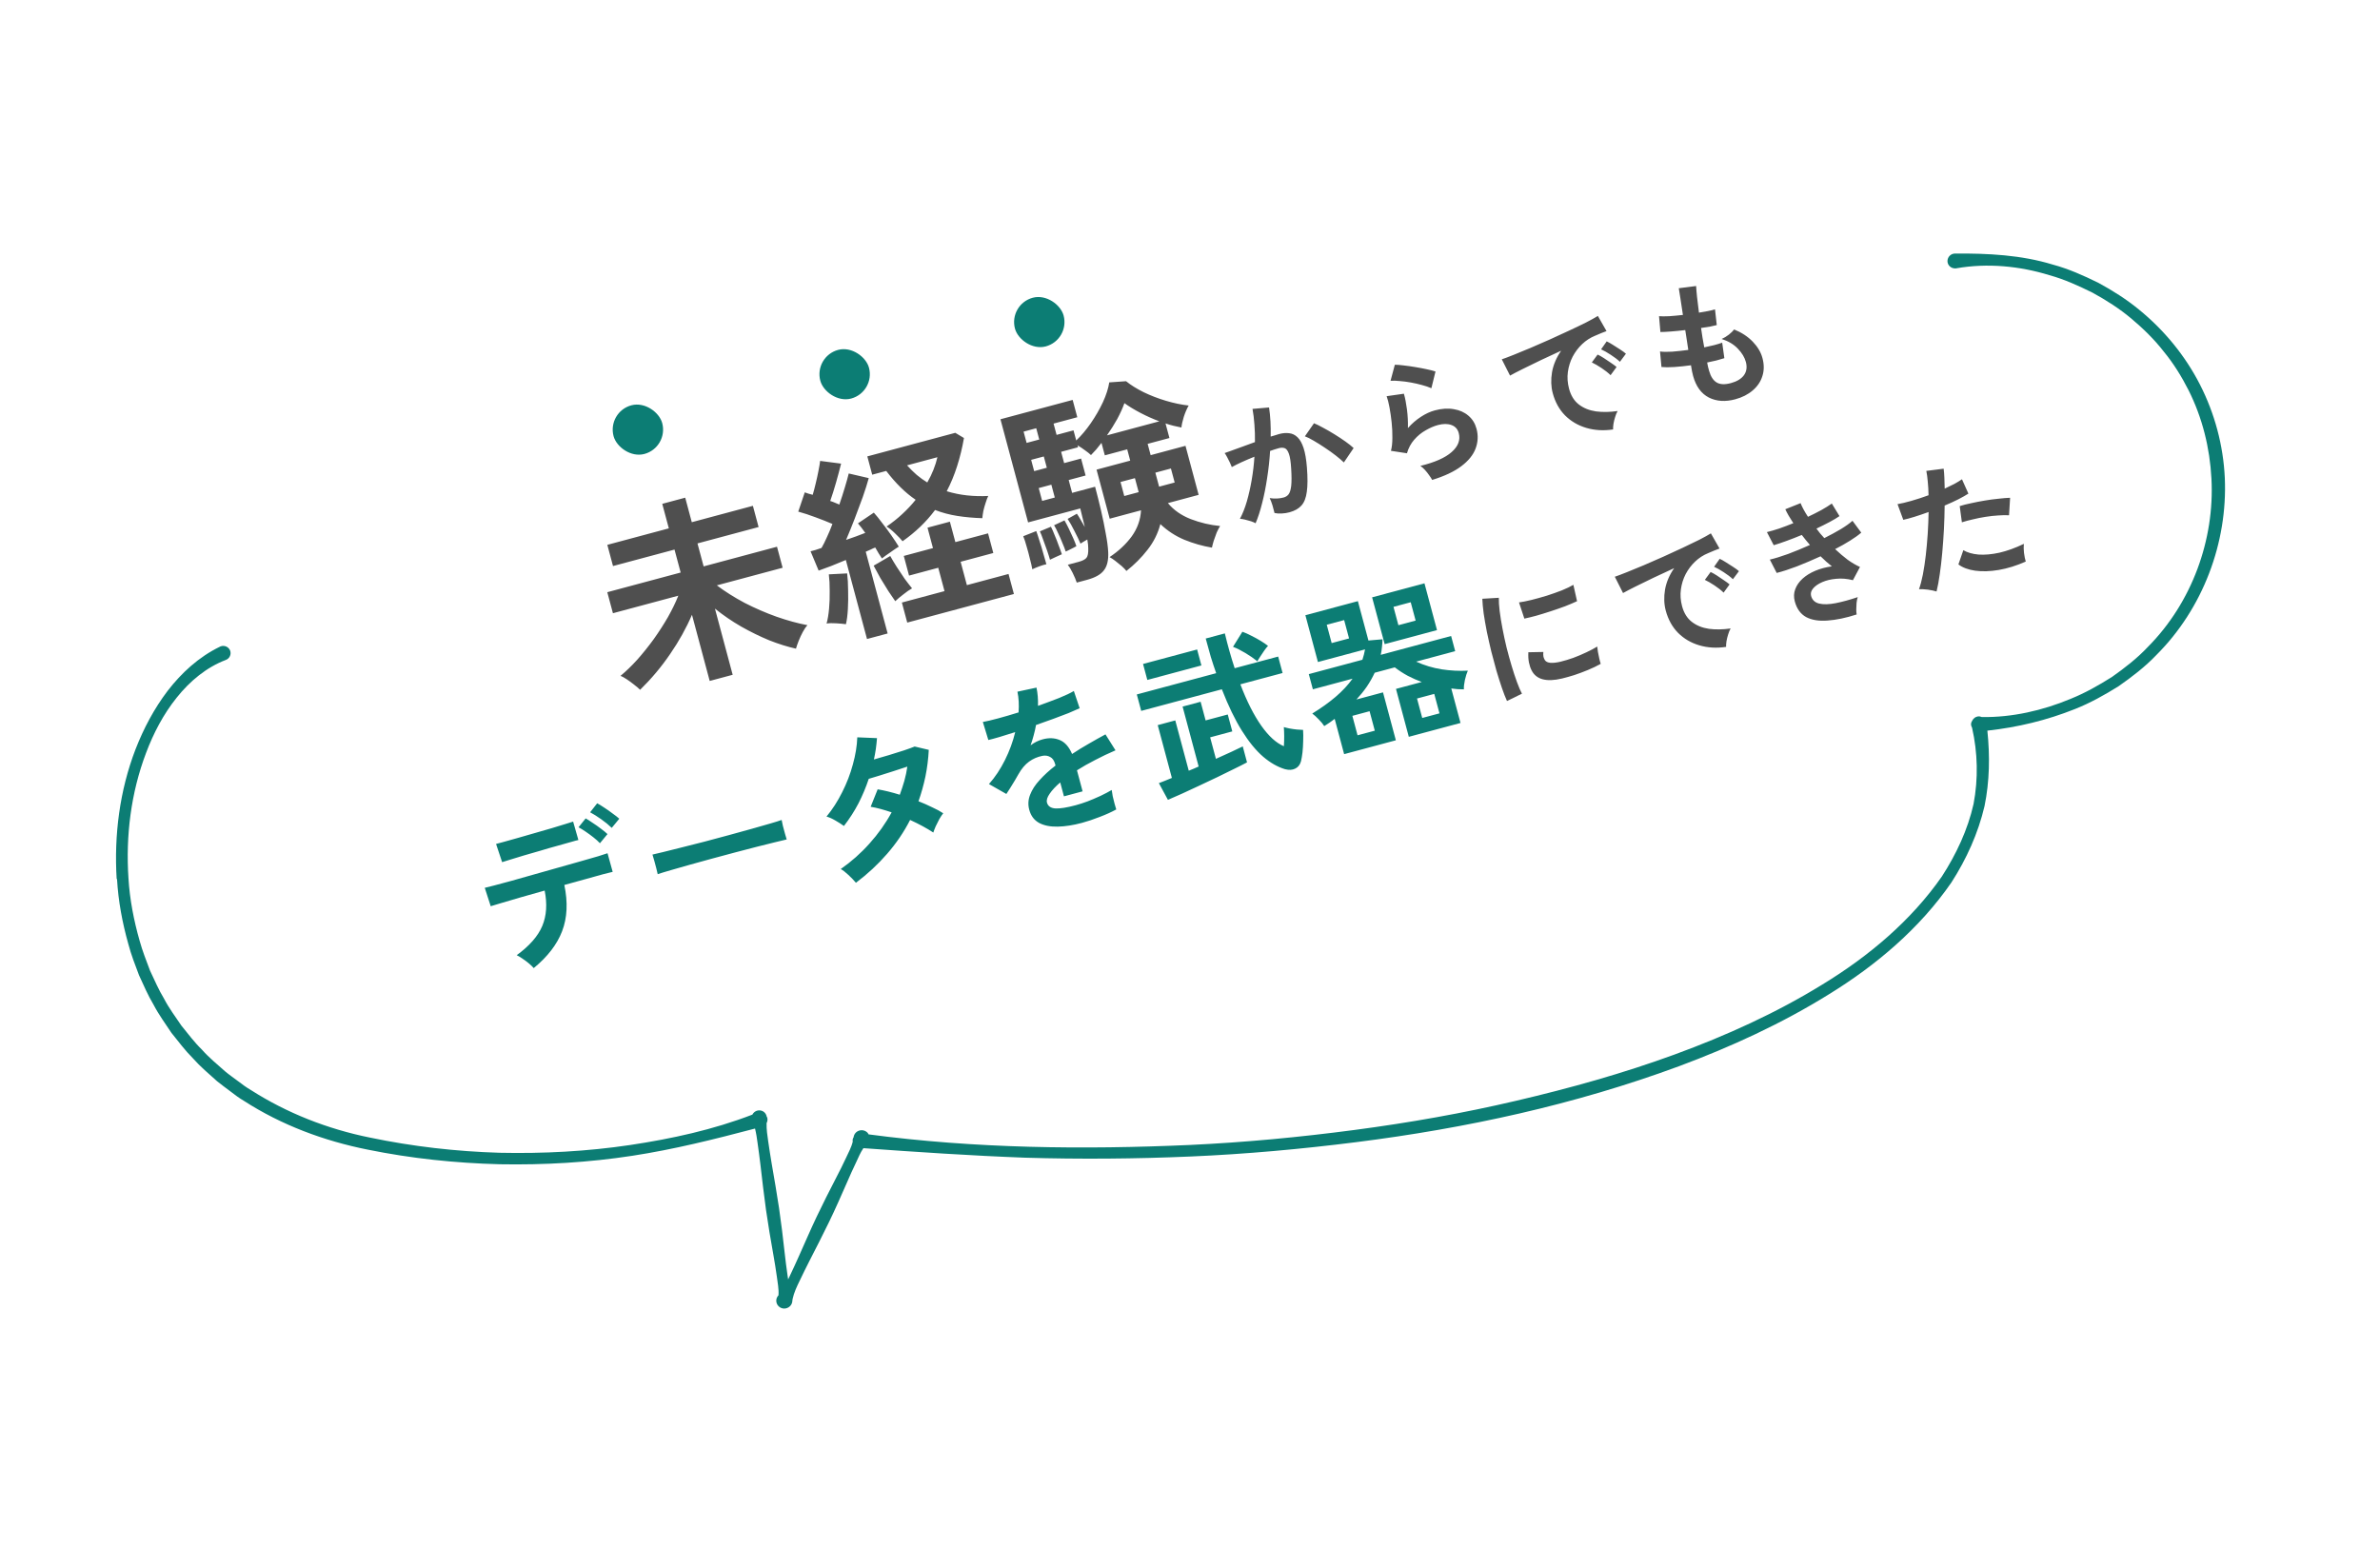 <svg width="189" height="123" viewBox="0 0 189 123" fill="none" xmlns="http://www.w3.org/2000/svg">
<path d="M56.359 54.072L54.951 48.817C54.496 49.878 53.918 50.916 53.218 51.932C52.529 52.945 51.734 53.892 50.833 54.774C50.712 54.652 50.554 54.517 50.36 54.371C50.164 54.214 49.965 54.068 49.763 53.934C49.562 53.801 49.4 53.712 49.277 53.667C49.711 53.308 50.154 52.88 50.606 52.383C51.056 51.876 51.49 51.335 51.91 50.758C52.327 50.172 52.706 49.584 53.045 48.997C53.382 48.398 53.655 47.834 53.866 47.302L48.674 48.694L48.226 47.025L54.053 45.463L53.564 43.64L48.68 44.948L48.229 43.264L53.113 41.955L52.591 40.008L54.415 39.519L54.936 41.467L59.789 40.166L60.241 41.851L55.388 43.151L55.877 44.975L61.703 43.414L62.15 45.083L56.926 46.482C57.563 46.963 58.294 47.425 59.119 47.866C59.952 48.294 60.801 48.663 61.668 48.972C62.545 49.278 63.362 49.501 64.117 49.641C63.998 49.772 63.875 49.954 63.75 50.187C63.632 50.406 63.523 50.639 63.424 50.887C63.332 51.121 63.26 51.328 63.209 51.508C62.552 51.363 61.847 51.144 61.094 50.848C60.349 50.54 59.606 50.176 58.864 49.757C58.119 49.327 57.423 48.851 56.775 48.328L58.183 53.583L56.359 54.072ZM68.851 50.741L67.17 44.467C66.771 44.629 66.383 44.788 66.006 44.944C65.635 45.087 65.304 45.209 65.01 45.31L64.368 43.776C64.491 43.743 64.625 43.707 64.769 43.669C64.921 43.617 65.078 43.564 65.24 43.509C65.376 43.274 65.516 42.994 65.661 42.668C65.816 42.339 65.964 41.985 66.105 41.605C65.693 41.428 65.242 41.251 64.753 41.072C64.274 40.892 63.82 40.743 63.391 40.626L63.908 39.096C64.005 39.125 64.102 39.16 64.201 39.199C64.308 39.226 64.421 39.257 64.54 39.291C64.621 39.015 64.7 38.712 64.778 38.382C64.862 38.039 64.934 37.711 64.994 37.397C65.061 37.07 65.105 36.804 65.128 36.599L66.793 36.815C66.676 37.288 66.541 37.794 66.387 38.332C66.233 38.87 66.081 39.353 65.93 39.78C66.063 39.821 66.192 39.87 66.317 39.925C66.439 39.969 66.552 40.016 66.653 40.066C66.821 39.58 66.969 39.12 67.096 38.689C67.231 38.244 67.332 37.88 67.4 37.597L68.989 37.966C68.872 38.395 68.714 38.896 68.514 39.468C68.311 40.031 68.096 40.607 67.868 41.199C67.64 41.79 67.413 42.347 67.189 42.871C67.452 42.779 67.714 42.686 67.977 42.594C68.236 42.491 68.482 42.398 68.713 42.314C68.498 42.007 68.304 41.755 68.13 41.559L69.392 40.707C69.595 40.929 69.819 41.206 70.062 41.538C70.314 41.857 70.556 42.184 70.789 42.519C71.022 42.855 71.218 43.15 71.374 43.406C71.185 43.523 70.956 43.678 70.688 43.872C70.416 44.055 70.199 44.212 70.036 44.345C69.962 44.232 69.876 44.1 69.781 43.949C69.695 43.795 69.603 43.638 69.505 43.476C69.384 43.52 69.261 43.575 69.135 43.642C69.017 43.696 68.889 43.752 68.75 43.811L70.489 50.302L68.851 50.741ZM71.674 42.978C71.542 42.815 71.35 42.612 71.097 42.371C70.842 42.119 70.61 41.932 70.401 41.812C70.859 41.501 71.277 41.168 71.657 40.813C72.047 40.454 72.399 40.078 72.713 39.685C71.904 39.14 71.126 38.377 70.377 37.395L69.264 37.694L68.875 36.241L75.861 34.369L76.55 34.781C76.416 35.556 76.234 36.301 76.006 37.014C75.785 37.713 75.51 38.378 75.182 39.007C75.699 39.166 76.237 39.276 76.794 39.337C77.351 39.397 77.913 39.412 78.479 39.382C78.414 39.51 78.346 39.688 78.275 39.917C78.201 40.136 78.138 40.357 78.088 40.58C78.048 40.801 78.021 40.99 78.008 41.148C77.307 41.126 76.645 41.066 76.022 40.968C75.399 40.87 74.811 40.713 74.256 40.497C73.907 40.966 73.517 41.407 73.087 41.821C72.656 42.234 72.185 42.62 71.674 42.978ZM72.046 49.438L71.62 47.846L75.005 46.939L74.508 45.084L72.189 45.706L71.771 44.145L74.089 43.523L73.655 41.901L75.432 41.425L75.867 43.047L78.463 42.352L78.881 43.913L76.285 44.608L76.782 46.463L80.089 45.577L80.516 47.168L72.046 49.438ZM67.178 49.566C66.96 49.536 66.7 49.512 66.397 49.494C66.104 49.473 65.852 49.48 65.64 49.514C65.73 49.192 65.796 48.799 65.838 48.335C65.879 47.871 65.896 47.398 65.887 46.914C65.89 46.427 65.867 45.992 65.819 45.607L67.273 45.532C67.321 45.917 67.347 46.363 67.35 46.87C67.364 47.374 67.358 47.867 67.332 48.349C67.306 48.831 67.255 49.236 67.178 49.566ZM71.094 47.738C70.951 47.534 70.769 47.268 70.549 46.94C70.336 46.6 70.121 46.249 69.903 45.888C69.692 45.513 69.517 45.19 69.378 44.918L70.696 44.151C70.827 44.392 70.998 44.678 71.207 45.008C71.415 45.328 71.627 45.647 71.844 45.964C72.07 46.268 72.264 46.519 72.428 46.718C72.207 46.844 71.975 47.005 71.73 47.204C71.482 47.392 71.27 47.57 71.094 47.738ZM73.637 38.311C73.833 37.971 73.997 37.635 74.128 37.301C74.26 36.968 74.364 36.636 74.442 36.306L72.031 36.952C72.281 37.228 72.536 37.48 72.796 37.708C73.067 37.934 73.347 38.135 73.637 38.311ZM89.45 45.338C89.366 45.228 89.243 45.1 89.083 44.956C88.925 44.821 88.756 44.684 88.575 44.545C88.408 44.413 88.253 44.311 88.112 44.238C88.834 43.758 89.421 43.209 89.874 42.59C90.324 41.962 90.57 41.272 90.611 40.521L88.123 41.188L87.079 37.293L89.753 36.577L89.513 35.68L87.736 36.157L87.471 35.167C87.331 35.348 87.191 35.524 87.049 35.695C86.904 35.855 86.767 36.002 86.637 36.136C86.532 36.032 86.377 35.908 86.173 35.764C85.966 35.609 85.764 35.476 85.568 35.362L85.61 35.517L84.265 35.877L84.505 36.774L85.85 36.413L86.21 37.758L84.866 38.118L85.139 39.138L86.963 38.65C87.12 39.237 87.275 39.858 87.429 40.512C87.579 41.157 87.706 41.774 87.809 42.365C87.92 42.943 87.985 43.433 88.005 43.837C88.034 44.48 87.92 44.964 87.664 45.286C87.421 45.616 86.97 45.87 86.311 46.046L85.507 46.262C85.442 46.058 85.335 45.805 85.188 45.502C85.043 45.21 84.913 44.991 84.796 44.845L85.646 44.618C85.956 44.535 86.165 44.429 86.274 44.3C86.383 44.172 86.432 43.921 86.42 43.549C86.419 43.461 86.413 43.358 86.403 43.239C86.391 43.109 86.372 42.977 86.346 42.84C86.251 42.898 86.146 42.96 86.031 43.024C85.926 43.085 85.85 43.133 85.804 43.167C85.683 42.88 85.521 42.542 85.318 42.155C85.125 41.765 84.946 41.448 84.782 41.205L85.516 40.793C85.603 40.913 85.701 41.069 85.807 41.262C85.924 41.451 86.038 41.647 86.147 41.85C86.088 41.589 86.026 41.336 85.96 41.088C85.901 40.828 85.843 40.59 85.785 40.373L81.643 41.483L79.448 33.292L85.182 31.756L85.55 33.131L83.665 33.636L83.905 34.533L85.249 34.172L85.465 34.976C85.87 34.592 86.255 34.135 86.622 33.606C86.995 33.064 87.316 32.509 87.583 31.94C87.848 31.361 88.016 30.836 88.088 30.364L89.422 30.271C89.802 30.578 90.266 30.868 90.814 31.141C91.373 31.411 91.964 31.639 92.588 31.825C93.212 32.011 93.814 32.137 94.395 32.202C94.252 32.45 94.122 32.75 94.007 33.101C93.901 33.45 93.839 33.732 93.819 33.947C93.622 33.911 93.417 33.867 93.204 33.813C92.99 33.76 92.775 33.697 92.556 33.623L92.867 34.782L91.136 35.245L91.376 36.142L94.142 35.401L95.186 39.295L92.744 39.95C93.201 40.501 93.806 40.924 94.558 41.219C95.322 41.512 96.1 41.695 96.892 41.77C96.807 41.903 96.715 42.077 96.618 42.291C96.534 42.512 96.455 42.732 96.381 42.95C96.317 43.166 96.271 43.344 96.242 43.485C95.503 43.362 94.773 43.155 94.054 42.862C93.346 42.566 92.71 42.151 92.147 41.617C91.95 42.365 91.609 43.048 91.122 43.664C90.646 44.277 90.089 44.835 89.45 45.338ZM87.907 34.57L92.064 33.456C91.549 33.263 91.047 33.039 90.559 32.783C90.071 32.527 89.648 32.27 89.292 32.013C89.154 32.403 88.963 32.824 88.72 33.276C88.474 33.717 88.203 34.149 87.907 34.57ZM81.977 45.203C81.937 44.971 81.874 44.695 81.788 44.376C81.71 44.043 81.623 43.719 81.528 43.402C81.439 43.072 81.349 42.798 81.257 42.58L82.291 42.171C82.369 42.382 82.458 42.65 82.557 42.977C82.663 43.291 82.76 43.613 82.848 43.943C82.947 44.27 83.029 44.557 83.096 44.804C82.928 44.838 82.739 44.894 82.528 44.973C82.328 45.049 82.144 45.125 81.977 45.203ZM83.381 44.446C83.331 44.261 83.256 44.021 83.155 43.728C83.052 43.424 82.946 43.133 82.838 42.852C82.737 42.559 82.651 42.339 82.578 42.193L83.457 41.825C83.548 41.999 83.647 42.227 83.756 42.507C83.871 42.774 83.977 43.044 84.072 43.317C84.177 43.587 84.262 43.818 84.324 44.011C84.224 44.049 84.071 44.117 83.866 44.217C83.661 44.316 83.499 44.392 83.381 44.446ZM84.631 43.796C84.569 43.603 84.479 43.373 84.364 43.106C84.258 42.836 84.144 42.574 84.02 42.32C83.907 42.063 83.803 41.859 83.707 41.708L84.531 41.322C84.633 41.493 84.745 41.706 84.868 41.961C84.992 42.215 85.11 42.47 85.223 42.727C85.333 42.973 85.418 43.188 85.478 43.371C85.429 43.395 85.347 43.439 85.232 43.503C85.114 43.557 84.997 43.615 84.882 43.68C84.763 43.733 84.68 43.772 84.631 43.796ZM92.047 38.645L93.283 38.314L92.985 37.202L91.749 37.533L92.047 38.645ZM89.28 39.387L90.424 39.08L90.126 37.968L88.982 38.274L89.28 39.387ZM82.759 39.776L83.763 39.507L83.49 38.487L82.486 38.756L82.759 39.776ZM82.125 37.411L83.13 37.142L82.89 36.246L81.885 36.515L82.125 37.411ZM81.525 35.17L82.529 34.901L82.289 34.005L81.285 34.274L81.525 35.17ZM99.71 41.548C99.629 41.501 99.509 41.45 99.35 41.394C99.193 41.345 99.033 41.301 98.87 41.261C98.708 41.221 98.573 41.2 98.466 41.198C98.678 40.8 98.862 40.337 99.016 39.809C99.169 39.275 99.298 38.705 99.401 38.1C99.505 37.496 99.577 36.884 99.616 36.266C99.266 36.406 98.929 36.549 98.604 36.697C98.286 36.843 98.025 36.974 97.821 37.089C97.789 36.999 97.738 36.88 97.668 36.731C97.598 36.583 97.525 36.44 97.45 36.3C97.373 36.154 97.306 36.047 97.25 35.978C97.409 35.92 97.617 35.846 97.873 35.754C98.129 35.663 98.413 35.56 98.724 35.446C99.034 35.325 99.345 35.212 99.658 35.105C99.666 34.625 99.652 34.161 99.616 33.716C99.585 33.261 99.534 32.845 99.464 32.469L100.778 32.356C100.829 32.692 100.867 33.058 100.889 33.454C100.91 33.843 100.916 34.248 100.907 34.668C101.047 34.623 101.174 34.585 101.287 34.555C101.398 34.517 101.497 34.487 101.582 34.464C101.865 34.388 102.129 34.367 102.373 34.4C102.622 34.425 102.845 34.532 103.04 34.723C103.233 34.906 103.394 35.193 103.522 35.584C103.647 35.968 103.735 36.48 103.785 37.12C103.848 37.922 103.846 38.565 103.777 39.046C103.716 39.526 103.574 39.89 103.353 40.139C103.131 40.389 102.811 40.569 102.393 40.681C102.195 40.734 101.994 40.765 101.792 40.774C101.591 40.79 101.398 40.777 101.212 40.736C101.175 40.571 101.121 40.369 101.05 40.13C100.978 39.891 100.904 39.698 100.827 39.552C101.223 39.613 101.59 39.598 101.93 39.507C102.101 39.461 102.233 39.376 102.329 39.252C102.43 39.119 102.499 38.895 102.537 38.581C102.572 38.261 102.572 37.805 102.535 37.215C102.503 36.67 102.443 36.276 102.355 36.034C102.265 35.784 102.154 35.636 102.019 35.588C101.885 35.541 101.733 35.54 101.563 35.585C101.365 35.638 101.13 35.713 100.86 35.808C100.817 36.526 100.739 37.241 100.626 37.955C100.521 38.666 100.388 39.332 100.228 39.952C100.074 40.57 99.902 41.102 99.71 41.548ZM106.719 36.721C106.554 36.56 106.337 36.375 106.069 36.166C105.8 35.957 105.514 35.753 105.21 35.553C104.904 35.347 104.612 35.163 104.334 35.002C104.053 34.834 103.816 34.716 103.623 34.646L104.347 33.609C104.552 33.691 104.796 33.812 105.082 33.971C105.366 34.122 105.662 34.293 105.971 34.484C106.28 34.674 106.571 34.866 106.843 35.059C107.115 35.252 107.332 35.425 107.494 35.579L106.719 36.721ZM113.73 38.11C113.68 38.01 113.602 37.886 113.494 37.741C113.394 37.593 113.28 37.449 113.151 37.309C113.022 37.169 112.903 37.064 112.793 36.995C113.934 36.719 114.763 36.353 115.278 35.896C115.8 35.437 115.988 34.935 115.842 34.39C115.757 34.071 115.563 33.857 115.26 33.749C114.958 33.64 114.601 33.641 114.19 33.751C113.872 33.836 113.545 33.977 113.21 34.173C112.874 34.361 112.572 34.609 112.305 34.916C112.043 35.214 111.851 35.573 111.728 35.993L110.457 35.798C110.533 35.513 110.57 35.172 110.571 34.777C110.577 34.373 110.557 33.961 110.513 33.54C110.468 33.119 110.412 32.725 110.343 32.356C110.275 31.987 110.199 31.688 110.115 31.46L111.486 31.264C111.586 31.609 111.667 32.028 111.731 32.519C111.792 33.004 111.818 33.494 111.806 33.991C112.115 33.642 112.457 33.346 112.832 33.101C113.207 32.856 113.575 32.686 113.936 32.589C114.489 32.441 114.992 32.408 115.447 32.491C115.908 32.565 116.296 32.739 116.611 33.011C116.925 33.276 117.139 33.621 117.253 34.046C117.397 34.584 117.372 35.111 117.176 35.627C116.985 36.133 116.605 36.6 116.036 37.026C115.474 37.449 114.705 37.811 113.73 38.11ZM113.669 30.827C113.454 30.733 113.203 30.648 112.918 30.573C112.639 30.496 112.348 30.429 112.044 30.374C111.741 30.319 111.446 30.28 111.159 30.258C110.878 30.227 110.633 30.221 110.425 30.238L110.767 28.963C110.964 28.963 111.204 28.982 111.488 29.02C111.77 29.051 112.066 29.093 112.376 29.146C112.693 29.198 112.993 29.254 113.275 29.315C113.564 29.374 113.805 29.435 113.996 29.498L113.669 30.827ZM128.098 34.101C127.339 34.213 126.629 34.172 125.969 33.977C125.31 33.781 124.746 33.45 124.28 32.983C123.82 32.514 123.495 31.925 123.305 31.217C123.169 30.707 123.15 30.154 123.248 29.558C123.354 28.961 123.596 28.391 123.974 27.849C123.432 28.093 122.892 28.344 122.354 28.602C121.823 28.858 121.34 29.094 120.904 29.31C120.475 29.523 120.145 29.695 119.915 29.825L119.26 28.532C119.49 28.455 119.804 28.337 120.202 28.177C120.606 28.015 121.058 27.83 121.556 27.62C122.059 27.402 122.576 27.176 123.105 26.943C123.64 26.701 124.154 26.465 124.646 26.234C125.146 26.002 125.59 25.788 125.978 25.593C126.371 25.389 126.675 25.22 126.89 25.087L127.577 26.292C127.466 26.329 127.331 26.38 127.174 26.445C127.024 26.508 126.853 26.581 126.663 26.662C126.286 26.816 125.947 27.036 125.644 27.322C125.341 27.608 125.089 27.942 124.887 28.322C124.692 28.701 124.566 29.107 124.507 29.54C124.449 29.973 124.48 30.416 124.602 30.87C124.748 31.415 125.007 31.831 125.38 32.119C125.753 32.406 126.205 32.589 126.734 32.667C127.269 32.736 127.844 32.727 128.458 32.638C128.38 32.773 128.313 32.935 128.258 33.124C128.2 33.307 128.157 33.485 128.128 33.66C128.101 33.842 128.091 33.989 128.098 34.101ZM128.64 28.729C128.447 28.545 128.203 28.36 127.91 28.172C127.624 27.983 127.369 27.839 127.145 27.74L127.591 27.108C127.72 27.165 127.881 27.254 128.073 27.377C128.272 27.498 128.469 27.624 128.664 27.754C128.856 27.877 129.007 27.989 129.118 28.088L128.64 28.729ZM127.9 29.792C127.705 29.602 127.464 29.412 127.178 29.223C126.892 29.034 126.636 28.886 126.41 28.779L126.869 28.155C126.998 28.212 127.159 28.302 127.351 28.425C127.544 28.548 127.734 28.675 127.921 28.807C128.115 28.938 128.266 29.049 128.375 29.141L127.9 29.792ZM137.797 31.707C137.004 31.92 136.304 31.872 135.697 31.564C135.098 31.254 134.684 30.685 134.454 29.858C134.428 29.759 134.399 29.638 134.368 29.494C134.345 29.349 134.316 29.186 134.283 29.005C133.814 29.069 133.371 29.116 132.954 29.144C132.543 29.171 132.205 29.17 131.94 29.143L131.825 27.909C132.063 27.944 132.383 27.95 132.786 27.925C133.195 27.892 133.623 27.845 134.07 27.786C134.032 27.531 133.993 27.271 133.953 27.009C133.913 26.746 133.872 26.48 133.83 26.21C133.425 26.258 133.044 26.296 132.687 26.323C132.33 26.351 132.053 26.364 131.856 26.364L131.746 25.106C131.933 25.124 132.199 25.125 132.544 25.109C132.887 25.085 133.254 25.052 133.644 25.008C133.578 24.532 133.513 24.105 133.449 23.727C133.393 23.348 133.349 23.067 133.315 22.887L134.692 22.711C134.701 22.914 134.725 23.203 134.765 23.58C134.803 23.949 134.854 24.365 134.917 24.826C135.179 24.786 135.422 24.744 135.646 24.699C135.869 24.654 136.051 24.61 136.191 24.564L136.332 25.814C136.197 25.85 136.022 25.889 135.805 25.932C135.587 25.968 135.347 26.005 135.084 26.045C135.124 26.308 135.163 26.567 135.201 26.823C135.246 27.076 135.292 27.33 135.337 27.583C135.624 27.522 135.889 27.462 136.132 27.404C136.379 27.338 136.59 27.274 136.763 27.212L136.934 28.442C136.744 28.501 136.533 28.561 136.299 28.624C136.07 28.677 135.827 28.731 135.568 28.785C135.593 28.908 135.617 29.027 135.64 29.142C135.669 29.248 135.696 29.351 135.723 29.45C135.852 29.901 136.052 30.208 136.323 30.371C136.594 30.534 136.971 30.55 137.452 30.422C137.927 30.294 138.27 30.088 138.483 29.804C138.7 29.51 138.753 29.154 138.641 28.736C138.546 28.382 138.335 28.033 138.007 27.688C137.679 27.343 137.25 27.086 136.718 26.917C136.909 26.836 137.102 26.719 137.297 26.568C137.49 26.41 137.628 26.275 137.712 26.161C138.308 26.404 138.801 26.727 139.19 27.132C139.579 27.536 139.837 27.972 139.962 28.439C140.1 28.956 140.096 29.436 139.949 29.878C139.809 30.318 139.552 30.694 139.181 31.006C138.811 31.325 138.349 31.559 137.797 31.707ZM119.673 55.664C119.546 55.387 119.412 55.043 119.271 54.633C119.129 54.216 118.985 53.761 118.837 53.269C118.696 52.768 118.557 52.251 118.422 51.718C118.294 51.182 118.176 50.66 118.07 50.149C117.969 49.63 117.885 49.147 117.819 48.702C117.76 48.255 117.725 47.869 117.714 47.546L119.025 47.468C119.016 47.743 119.038 48.094 119.091 48.52C119.143 48.939 119.216 49.398 119.312 49.896C119.405 50.387 119.513 50.89 119.636 51.404C119.766 51.916 119.902 52.41 120.045 52.888C120.188 53.366 120.33 53.795 120.47 54.175C120.61 54.555 120.74 54.858 120.861 55.084L119.673 55.664ZM124.035 53.88C122.8 54.173 121.999 53.959 121.631 53.238C121.537 53.058 121.466 52.849 121.417 52.612C121.369 52.374 121.353 52.101 121.369 51.793L122.559 51.771C122.545 51.919 122.549 52.047 122.57 52.155C122.599 52.261 122.639 52.353 122.69 52.43C122.85 52.661 123.263 52.698 123.927 52.543C124.248 52.465 124.585 52.363 124.938 52.238C125.297 52.104 125.642 51.958 125.972 51.801C126.309 51.643 126.598 51.489 126.839 51.341C126.852 51.444 126.87 51.584 126.894 51.759C126.926 51.933 126.962 52.109 127.002 52.288C127.04 52.46 127.078 52.602 127.116 52.713C126.806 52.888 126.466 53.051 126.097 53.203C125.735 53.353 125.372 53.488 125.01 53.608C124.652 53.719 124.327 53.81 124.035 53.88ZM121.052 49.123L120.627 47.836C120.906 47.799 121.241 47.732 121.632 47.635C122.024 47.537 122.427 47.425 122.841 47.299C123.26 47.164 123.655 47.024 124.027 46.879C124.403 46.725 124.709 46.579 124.945 46.439L125.236 47.739C124.966 47.865 124.649 47.999 124.285 48.142C123.919 48.278 123.537 48.411 123.139 48.54C122.748 48.668 122.37 48.785 122.003 48.89C121.642 48.987 121.325 49.065 121.052 49.123ZM137.072 51.367C136.313 51.479 135.603 51.438 134.944 51.242C134.284 51.047 133.721 50.716 133.254 50.249C132.794 49.78 132.47 49.191 132.28 48.483C132.143 47.973 132.124 47.42 132.222 46.824C132.328 46.226 132.57 45.657 132.949 45.115C132.407 45.359 131.867 45.61 131.329 45.868C130.797 46.124 130.314 46.36 129.878 46.575C129.45 46.789 129.12 46.961 128.889 47.091L128.235 45.797C128.465 45.72 128.779 45.602 129.176 45.442C129.581 45.281 130.032 45.095 130.53 44.886C131.034 44.668 131.55 44.442 132.08 44.209C132.615 43.967 133.128 43.73 133.621 43.5C134.12 43.267 134.564 43.053 134.952 42.858C135.345 42.654 135.649 42.486 135.864 42.352L136.552 43.557C136.44 43.595 136.306 43.646 136.149 43.711C135.998 43.774 135.828 43.846 135.637 43.928C135.261 44.081 134.921 44.301 134.618 44.588C134.315 44.874 134.063 45.207 133.861 45.588C133.667 45.966 133.54 46.372 133.482 46.806C133.423 47.239 133.455 47.682 133.576 48.135C133.722 48.681 133.982 49.097 134.355 49.384C134.728 49.672 135.179 49.854 135.709 49.933C136.244 50.002 136.818 49.992 137.432 49.904C137.354 50.038 137.288 50.2 137.232 50.39C137.175 50.572 137.131 50.751 137.102 50.926C137.075 51.108 137.065 51.255 137.072 51.367ZM137.614 45.994C137.421 45.811 137.178 45.625 136.885 45.438C136.599 45.249 136.344 45.105 136.12 45.005L136.565 44.373C136.694 44.43 136.855 44.52 137.047 44.643C137.247 44.764 137.444 44.89 137.638 45.02C137.83 45.143 137.982 45.254 138.092 45.354L137.614 45.994ZM136.875 47.058C136.679 46.867 136.439 46.677 136.153 46.488C135.867 46.299 135.611 46.151 135.385 46.045L135.844 45.421C135.973 45.477 136.133 45.567 136.326 45.69C136.518 45.813 136.708 45.941 136.895 46.073C137.09 46.203 137.241 46.314 137.349 46.407L136.875 47.058ZM147.441 48.793C146.588 49.067 145.819 49.228 145.133 49.275C144.449 49.329 143.882 49.238 143.431 49.002C142.986 48.757 142.684 48.341 142.527 47.753C142.436 47.413 142.448 47.09 142.564 46.786C142.678 46.475 142.873 46.195 143.148 45.946C143.423 45.698 143.758 45.491 144.154 45.324C144.557 45.155 144.996 45.038 145.471 44.971C145.318 44.852 145.167 44.726 145.017 44.592C144.867 44.457 144.719 44.318 144.575 44.175C143.939 44.467 143.312 44.733 142.694 44.975C142.08 45.208 141.546 45.381 141.091 45.495L140.545 44.435C140.945 44.343 141.429 44.194 141.997 43.989C142.562 43.776 143.14 43.538 143.73 43.274C143.499 43.009 143.284 42.744 143.084 42.479C142.674 42.649 142.272 42.806 141.878 42.95C141.491 43.092 141.149 43.206 140.854 43.293L140.313 42.253C140.605 42.182 140.933 42.087 141.296 41.967C141.663 41.838 142.036 41.697 142.412 41.543C142.133 41.124 141.92 40.756 141.774 40.438L142.988 39.953C143.109 40.263 143.304 40.624 143.575 41.038C143.952 40.861 144.307 40.682 144.638 40.502C144.975 40.313 145.251 40.141 145.467 39.984L146.077 40.982C145.866 41.13 145.601 41.288 145.281 41.457C144.962 41.626 144.617 41.798 144.247 41.974C144.341 42.1 144.441 42.229 144.544 42.361C144.653 42.483 144.762 42.606 144.871 42.729C145.359 42.484 145.8 42.245 146.193 42.01C146.591 41.767 146.896 41.548 147.11 41.354L147.806 42.295C147.578 42.493 147.282 42.705 146.918 42.932C146.561 43.157 146.165 43.38 145.731 43.603C146.056 43.91 146.386 44.191 146.719 44.443C147.058 44.686 147.386 44.879 147.705 45.021L147.144 46.071C146.68 45.953 146.237 45.916 145.816 45.96C145.4 45.996 145.033 46.083 144.713 46.222C144.394 46.36 144.15 46.528 143.983 46.725C143.822 46.92 143.769 47.116 143.822 47.315C143.909 47.64 144.123 47.845 144.464 47.928C144.813 48.01 145.25 47.998 145.777 47.895C146.303 47.792 146.887 47.632 147.527 47.415C147.485 47.54 147.453 47.693 147.433 47.873C147.418 48.044 147.411 48.213 147.41 48.38C147.409 48.547 147.419 48.685 147.441 48.793ZM153.785 46.968C153.602 46.911 153.373 46.862 153.096 46.822C152.822 46.79 152.587 46.777 152.391 46.783C152.505 46.472 152.607 46.088 152.697 45.631C152.786 45.167 152.863 44.661 152.928 44.112C152.992 43.556 153.043 42.984 153.083 42.396C153.121 41.801 153.144 41.222 153.153 40.658C152.758 40.801 152.383 40.929 152.025 41.04C151.675 41.149 151.381 41.227 151.143 41.276L150.685 40.032C150.983 39.983 151.35 39.896 151.788 39.771C152.232 39.644 152.686 39.496 153.149 39.326C153.142 38.933 153.122 38.574 153.088 38.249C153.061 37.922 153.023 37.637 152.972 37.392L154.349 37.217C154.376 37.43 154.395 37.672 154.406 37.942C154.416 38.205 154.425 38.491 154.432 38.8C154.709 38.673 154.967 38.547 155.207 38.422C155.445 38.29 155.644 38.168 155.804 38.057L156.314 39.196C156.113 39.325 155.846 39.477 155.513 39.649C155.185 39.813 154.823 39.979 154.428 40.145C154.422 40.747 154.403 41.37 154.371 42.017C154.337 42.656 154.293 43.283 154.237 43.897C154.182 44.512 154.115 45.084 154.037 45.614C153.964 46.135 153.88 46.586 153.785 46.968ZM160.869 44.592C160.136 44.917 159.421 45.139 158.724 45.258C158.034 45.374 157.409 45.393 156.849 45.316C156.296 45.236 155.853 45.07 155.52 44.818L155.912 43.688C156.228 43.876 156.631 43.992 157.121 44.036C157.616 44.07 158.169 44.021 158.778 43.888C159.393 43.746 160.04 43.512 160.72 43.185C160.696 43.381 160.7 43.62 160.729 43.9C160.766 44.179 160.812 44.409 160.869 44.592ZM159.542 40.916C159.288 40.901 159 40.905 158.681 40.93C158.359 40.948 158.023 40.985 157.674 41.041C157.331 41.094 156.996 41.161 156.669 41.242C156.346 41.313 156.056 41.391 155.797 41.475L155.624 40.189C155.875 40.107 156.173 40.031 156.519 39.961C156.87 39.882 157.234 39.811 157.612 39.748C157.997 39.682 158.364 39.633 158.712 39.601C159.065 39.559 159.37 39.535 159.626 39.527L159.542 40.916Z" fill="#4F4F4F"/>
<path d="M42.385 76.873C42.292 76.763 42.165 76.64 42.003 76.504C41.841 76.368 41.673 76.242 41.498 76.128C41.322 76.004 41.167 75.911 41.033 75.848C42.047 75.11 42.723 74.337 43.063 73.528C43.403 72.719 43.466 71.783 43.252 70.718C42.593 70.904 41.959 71.083 41.35 71.255C40.75 71.425 40.238 71.575 39.816 71.706C39.391 71.829 39.109 71.914 38.969 71.96L38.496 70.499C38.599 70.48 38.839 70.421 39.215 70.32C39.592 70.219 40.057 70.094 40.609 69.946C41.16 69.79 41.756 69.621 42.398 69.44C43.049 69.257 43.696 69.074 44.338 68.893C44.98 68.712 45.577 68.543 46.127 68.387C46.685 68.228 47.152 68.094 47.526 67.985C47.907 67.865 48.146 67.787 48.245 67.752L48.654 69.231C48.535 69.254 48.287 69.316 47.91 69.416C47.533 69.517 47.078 69.644 46.545 69.796C46.009 69.939 45.432 70.098 44.815 70.273C45.105 71.657 45.047 72.88 44.64 73.94C44.24 74.989 43.488 75.967 42.385 76.873ZM39.875 68.461L39.393 67.015C39.494 66.988 39.699 66.933 40.008 66.85C40.327 66.765 40.698 66.661 41.123 66.538C41.556 66.413 42.006 66.284 42.472 66.15C42.947 66.013 43.397 65.884 43.822 65.761C44.252 65.628 44.617 65.516 44.916 65.427C45.224 65.336 45.423 65.274 45.513 65.241L45.931 66.703C45.82 66.724 45.611 66.78 45.303 66.871C45.002 66.952 44.639 67.054 44.214 67.177C43.796 67.289 43.358 67.415 42.903 67.555C42.453 67.685 42.016 67.811 41.591 67.933C41.175 68.054 40.814 68.164 40.508 68.264C40.201 68.355 39.99 68.421 39.875 68.461ZM48.58 65.738C48.349 65.513 48.068 65.283 47.736 65.049C47.404 64.815 47.113 64.632 46.862 64.502L47.424 63.786C47.571 63.864 47.759 63.979 47.988 64.133C48.216 64.279 48.437 64.435 48.652 64.601C48.873 64.757 49.049 64.894 49.179 65.012L48.58 65.738ZM47.642 66.958C47.502 66.807 47.331 66.651 47.126 66.491C46.922 66.33 46.715 66.179 46.507 66.038C46.298 65.896 46.11 65.78 45.943 65.691L46.508 64.987C46.654 65.065 46.838 65.182 47.059 65.338C47.287 65.483 47.508 65.639 47.723 65.806C47.947 65.97 48.119 66.112 48.241 66.232L47.642 66.958ZM52.23 69.416C52.207 69.297 52.169 69.137 52.115 68.936C52.061 68.735 52.007 68.534 51.953 68.333C51.9 68.132 51.853 67.974 51.813 67.859C51.974 67.825 52.257 67.758 52.661 67.659C53.073 67.557 53.561 67.436 54.124 67.294C54.696 67.15 55.305 66.995 55.952 66.831C56.596 66.658 57.241 66.486 57.886 66.313C58.53 66.14 59.136 65.973 59.703 65.812C60.278 65.649 60.774 65.507 61.191 65.387C61.607 65.266 61.901 65.174 62.072 65.11C62.093 65.221 62.126 65.379 62.171 65.582C62.225 65.783 62.28 65.988 62.336 66.197C62.398 66.396 62.444 66.549 62.473 66.658C62.262 66.706 61.95 66.781 61.537 66.882C61.133 66.981 60.658 67.1 60.112 67.237C59.574 67.372 58.999 67.522 58.388 67.686C57.785 67.847 57.174 68.011 56.555 68.177C55.935 68.343 55.346 68.505 54.788 68.664C54.229 68.823 53.725 68.966 53.275 69.096C52.833 69.223 52.485 69.33 52.23 69.416ZM67.971 70.098C67.799 69.892 67.6 69.685 67.374 69.477C67.145 69.26 66.942 69.104 66.764 69.008C67.603 68.424 68.364 67.749 69.047 66.983C69.739 66.214 70.325 65.389 70.806 64.506C70.51 64.406 70.222 64.317 69.941 64.24C69.66 64.163 69.393 64.104 69.14 64.064L69.697 62.677C70.233 62.767 70.818 62.91 71.454 63.108C71.589 62.74 71.71 62.371 71.817 62.001C71.922 61.623 72.001 61.248 72.054 60.874C71.707 60.986 71.332 61.108 70.928 61.243C70.531 61.368 70.158 61.486 69.811 61.596C69.462 61.699 69.188 61.782 68.989 61.844C68.771 62.503 68.5 63.15 68.177 63.784C67.851 64.41 67.465 65.011 67.018 65.588C66.84 65.457 66.612 65.311 66.336 65.152C66.06 64.993 65.826 64.889 65.634 64.842C66.108 64.267 66.523 63.622 66.879 62.907C67.243 62.191 67.526 61.455 67.728 60.701C67.938 59.945 68.055 59.227 68.079 58.548L69.644 58.613C69.622 58.897 69.591 59.184 69.552 59.472C69.51 59.753 69.459 60.031 69.399 60.307C69.765 60.2 70.16 60.085 70.585 59.963C71.016 59.829 71.417 59.704 71.789 59.586C72.159 59.46 72.441 59.358 72.636 59.279L73.756 59.544C73.718 60.272 73.629 60.977 73.489 61.661C73.347 62.336 73.164 62.991 72.939 63.625C73.32 63.774 73.681 63.933 74.022 64.102C74.37 64.26 74.663 64.419 74.904 64.579C74.809 64.694 74.707 64.847 74.596 65.038C74.494 65.227 74.398 65.419 74.306 65.614C74.223 65.807 74.16 65.972 74.116 66.109C73.604 65.771 72.989 65.438 72.273 65.109C71.779 66.076 71.167 66.975 70.439 67.808C69.719 68.638 68.897 69.401 67.971 70.098ZM85.916 65.343C85.229 65.527 84.592 65.626 84.004 65.64C83.415 65.654 82.922 65.557 82.526 65.35C82.127 65.133 81.863 64.783 81.733 64.297C81.625 63.895 81.649 63.499 81.804 63.107C81.957 62.707 82.211 62.316 82.566 61.934C82.919 61.543 83.337 61.162 83.821 60.79L83.794 60.69C83.716 60.397 83.583 60.203 83.396 60.11C83.216 60.006 83.01 59.975 82.78 60.019C82.388 60.097 82.034 60.25 81.719 60.479C81.403 60.707 81.121 61.043 80.872 61.486C80.798 61.614 80.703 61.778 80.587 61.98C80.468 62.173 80.349 62.366 80.231 62.56C80.112 62.753 80.007 62.916 79.917 63.047L78.535 62.26C79.018 61.718 79.441 61.084 79.803 60.359C80.165 59.634 80.437 58.893 80.62 58.135C80.155 58.278 79.733 58.409 79.352 58.529C78.969 58.64 78.681 58.718 78.486 58.761L78.049 57.33C78.34 57.279 78.737 57.186 79.239 57.051C79.75 56.915 80.299 56.754 80.887 56.57C80.931 55.966 80.901 55.417 80.796 54.925L82.31 54.6C82.404 55.051 82.444 55.533 82.429 56.049C83.035 55.833 83.594 55.624 84.106 55.425C84.624 55.214 85.014 55.029 85.276 54.869L85.737 56.239C85.514 56.344 85.221 56.472 84.858 56.623C84.492 56.766 84.085 56.92 83.636 57.085C83.195 57.248 82.74 57.41 82.272 57.571C82.226 57.835 82.164 58.107 82.087 58.388C82.016 58.658 81.934 58.922 81.842 59.181C82.141 58.957 82.462 58.799 82.805 58.707C83.299 58.575 83.748 58.593 84.153 58.763C84.565 58.931 84.893 59.3 85.136 59.872C85.562 59.588 86.001 59.318 86.453 59.062C86.911 58.796 87.356 58.546 87.787 58.314L88.584 59.581C88.021 59.822 87.48 60.079 86.961 60.353C86.44 60.618 85.961 60.89 85.524 61.168L85.971 62.838L84.49 63.235L84.194 62.13C83.829 62.443 83.55 62.742 83.357 63.027C83.162 63.304 83.09 63.538 83.142 63.731C83.218 64.016 83.444 64.171 83.818 64.196C84.191 64.213 84.728 64.127 85.432 63.938C85.716 63.862 86.03 63.76 86.373 63.633C86.721 63.494 87.064 63.349 87.4 63.196C87.742 63.032 88.036 62.877 88.284 62.73C88.296 62.843 88.322 63.007 88.362 63.221C88.407 63.424 88.457 63.626 88.511 63.827C88.564 64.028 88.609 64.177 88.644 64.275C88.261 64.486 87.821 64.684 87.324 64.872C86.829 65.067 86.359 65.224 85.916 65.343ZM102.04 61.077C101.455 60.901 100.877 60.572 100.308 60.087C99.736 59.594 99.176 58.91 98.627 58.034C98.078 57.158 97.546 56.058 97.03 54.734L90.626 56.45L90.276 55.144L96.579 53.455C96.431 53.037 96.287 52.6 96.147 52.144C96.016 51.686 95.882 51.206 95.748 50.703L97.267 50.296C97.504 51.283 97.765 52.204 98.048 53.061L101.502 52.136L101.852 53.442L98.499 54.34C99.011 55.684 99.565 56.778 100.159 57.624C100.751 58.461 101.35 59.005 101.956 59.255C101.974 58.99 101.982 58.719 101.98 58.441C101.977 58.164 101.968 57.928 101.952 57.735C102.06 57.769 102.209 57.806 102.399 57.844C102.597 57.881 102.793 57.909 102.987 57.929C103.189 57.947 103.353 57.957 103.479 57.959C103.498 58.232 103.501 58.527 103.488 58.845C103.482 59.16 103.464 59.461 103.433 59.748C103.4 60.026 103.36 60.261 103.313 60.453C103.236 60.734 103.081 60.928 102.85 61.035C102.629 61.148 102.359 61.161 102.04 61.077ZM92.747 63.513L92.028 62.185C92.165 62.13 92.32 62.07 92.491 62.007C92.669 61.932 92.859 61.854 93.061 61.773L91.937 57.579L93.331 57.206L94.401 61.199C94.531 61.146 94.66 61.093 94.79 61.041C94.925 60.977 95.058 60.92 95.187 60.867L93.912 56.108L95.343 55.724L95.74 57.206L97.498 56.735L97.859 58.078L96.1 58.55L96.558 60.257C97.007 60.056 97.419 59.87 97.794 59.697C98.17 59.525 98.468 59.382 98.689 59.269L99.029 60.537C98.762 60.681 98.422 60.852 98.009 61.053C97.605 61.251 97.161 61.469 96.677 61.706C96.199 61.933 95.718 62.16 95.232 62.389C94.746 62.618 94.287 62.831 93.855 63.027C93.423 63.224 93.054 63.386 92.747 63.513ZM91.111 53.992L90.771 52.723L95.066 51.573L95.405 52.841L91.111 53.992ZM99.852 52.511C99.567 52.282 99.248 52.063 98.895 51.852C98.543 51.641 98.216 51.478 97.916 51.361L98.659 50.166C98.877 50.242 99.116 50.348 99.377 50.485C99.635 50.613 99.883 50.748 100.118 50.892C100.354 51.035 100.547 51.167 100.696 51.289C100.611 51.374 100.51 51.5 100.393 51.666C100.282 51.821 100.177 51.98 100.076 52.141C99.974 52.294 99.899 52.417 99.852 52.511ZM106.74 59.884L105.99 57.084C105.855 57.183 105.72 57.282 105.585 57.381C105.448 57.471 105.307 57.563 105.161 57.656C105.066 57.502 104.92 57.326 104.723 57.127C104.535 56.927 104.363 56.771 104.208 56.66C104.894 56.243 105.508 55.804 106.049 55.346C106.59 54.886 107.043 54.402 107.409 53.891L104.257 54.736L103.934 53.53L108.191 52.389C108.235 52.252 108.275 52.116 108.31 51.981C108.346 51.846 108.376 51.707 108.401 51.566L104.659 52.569L103.663 48.852L107.832 47.735L108.67 50.861L109.788 50.764C109.783 50.98 109.768 51.191 109.742 51.395C109.724 51.597 109.693 51.799 109.648 51.999L115.236 50.502L115.559 51.707L112.457 52.538C113.101 52.832 113.779 53.036 114.492 53.151C115.202 53.256 115.893 53.291 116.565 53.255C116.48 53.439 116.402 53.684 116.332 53.99C116.267 54.285 116.24 54.535 116.25 54.739C116.079 54.739 115.912 54.735 115.748 54.725C115.582 54.707 115.415 54.689 115.249 54.67L115.982 57.408L111.876 58.508L110.857 54.703L112.904 54.155C112.536 54.02 112.169 53.858 111.804 53.669C111.437 53.471 111.09 53.246 110.762 52.993L109.167 53.42C108.991 53.799 108.78 54.17 108.536 54.531C108.29 54.884 108.017 55.222 107.718 55.544L109.827 54.979L110.847 58.784L106.74 59.884ZM109.958 51.149L108.962 47.432L113.119 46.318L114.115 50.035L109.958 51.149ZM107.806 58.387L109.175 58.021L108.761 56.476L107.393 56.843L107.806 58.387ZM112.942 57.011L114.311 56.645L113.897 55.1L112.528 55.467L112.942 57.011ZM105.75 51.065L107.131 50.695L106.741 49.238L105.36 49.608L105.75 51.065ZM111.049 49.645L112.418 49.278L112.028 47.822L110.659 48.188L111.049 49.645Z" fill="#0C7D74"/>
<rect x="48.207" y="32.701" width="4" height="4" rx="2" transform="rotate(-15 48.207 32.701)" fill="#0C7D74"/>
<rect x="64.625" y="28.301" width="4" height="4" rx="2" transform="rotate(-15 64.625 28.301)" fill="#0C7D74"/>
<rect x="80.082" y="24.16" width="4" height="4" rx="2" transform="rotate(-15 80.082 24.16)" fill="#0C7D74"/>
<path d="M9.265 69.805C9.051 66.326 9.499 62.78 10.764 59.493C11.402 57.856 12.232 56.278 13.317 54.851C14.406 53.444 15.768 52.172 17.469 51.35C17.483 51.348 17.502 51.337 17.514 51.327C17.822 51.213 18.155 51.363 18.274 51.656C18.387 51.957 18.234 52.292 17.933 52.404L17.927 52.406C16.405 52.985 15.079 54.081 14.035 55.393C12.983 56.7 12.19 58.214 11.597 59.793C10.399 62.952 9.976 66.38 10.202 69.737C10.301 71.418 10.626 73.08 11.085 74.693C11.306 75.508 11.619 76.283 11.912 77.069C12.272 77.827 12.599 78.599 13.037 79.32C13.423 80.066 13.931 80.736 14.401 81.436C14.933 82.088 15.435 82.767 16.04 83.354C16.597 83.986 17.255 84.519 17.884 85.08C18.207 85.352 18.559 85.589 18.893 85.844C19.227 86.099 19.568 86.353 19.936 86.565C22.786 88.385 26.011 89.654 29.386 90.333C32.767 91.04 36.22 91.435 39.684 91.538C43.149 91.613 46.625 91.431 50.055 90.92C53.35 90.423 56.636 89.709 59.748 88.508C59.861 88.287 60.098 88.146 60.363 88.175C60.635 88.203 60.837 88.408 60.882 88.66C60.896 88.692 60.924 88.722 60.931 88.755C60.969 88.903 60.943 89.057 60.876 89.184C60.863 89.674 60.934 90.153 61.004 90.626C61.091 91.215 61.178 91.804 61.279 92.39C61.48 93.562 61.69 94.74 61.864 95.918C62.038 97.097 62.178 98.282 62.31 99.469C62.376 100.062 62.449 100.654 62.536 101.244C62.56 101.359 62.571 101.476 62.588 101.593C62.627 101.507 62.667 101.421 62.708 101.342C62.952 100.818 63.203 100.299 63.432 99.772C63.904 98.72 64.359 97.657 64.854 96.615C65.35 95.572 65.87 94.546 66.404 93.516C66.671 93.002 66.931 92.488 67.174 91.964C67.371 91.528 67.61 91.118 67.72 90.643C67.71 90.596 67.7 90.548 67.711 90.497C67.724 90.423 67.747 90.362 67.786 90.305C67.8 90.167 67.866 90.034 67.973 89.926C68.232 89.682 68.637 89.689 68.882 89.934C68.927 89.975 68.945 90.027 68.977 90.077C77.428 91.201 86.004 91.296 94.523 90.916C98.888 90.712 103.237 90.298 107.562 89.727C111.886 89.156 116.193 88.399 120.442 87.399C124.685 86.407 128.89 85.233 132.978 83.737C137.059 82.243 141.041 80.444 144.729 78.17C148.415 75.925 151.777 73.091 154.209 69.596C155.358 67.817 156.265 65.884 156.724 63.839C157.104 61.832 157.055 59.766 156.606 57.791C156.559 57.702 156.524 57.603 156.523 57.498C156.53 57.39 156.574 57.289 156.629 57.207C156.716 57.041 156.87 56.917 157.073 56.889C157.185 56.872 157.285 56.901 157.379 56.938C159.763 56.977 162.205 56.425 164.43 55.494C165.593 55.026 166.674 54.411 167.724 53.748C168.735 53.035 169.72 52.272 170.569 51.367C174.062 47.849 175.878 42.852 175.614 37.999C175.488 35.569 174.893 33.165 173.797 30.986C173.246 29.9 172.603 28.855 171.822 27.91C171.073 26.943 170.188 26.083 169.245 25.291C168.302 24.499 167.256 23.835 166.174 23.242C165.067 22.696 163.936 22.177 162.736 21.848C160.374 21.12 157.81 20.878 155.364 21.304L155.35 21.307C155.35 21.307 155.288 21.32 155.251 21.313C154.919 21.312 154.648 21.051 154.652 20.725C154.656 20.399 154.925 20.132 155.256 20.133C157.881 20.115 160.508 20.244 163.008 21.008C164.266 21.345 165.458 21.88 166.621 22.45C167.758 23.067 168.861 23.761 169.861 24.584C171.864 26.213 173.536 28.251 174.705 30.542C175.875 32.833 176.556 35.374 176.676 37.947C176.906 43.089 174.938 48.323 171.243 52.01C170.345 52.953 169.302 53.75 168.233 54.496C167.124 55.186 165.983 55.827 164.772 56.305C162.545 57.194 160.228 57.755 157.82 58.018C158.03 60.022 157.998 62.041 157.595 64.01C157.088 66.171 156.161 68.215 154.965 70.074C152.443 73.728 148.991 76.645 145.238 78.954C141.49 81.283 137.46 83.126 133.331 84.666C129.199 86.192 124.963 87.429 120.676 88.416C116.388 89.403 112.049 90.146 107.685 90.697C103.327 91.246 98.946 91.645 94.556 91.834C90.167 92.023 85.774 92.058 81.39 91.928C77.108 91.769 72.842 91.481 68.565 91.173C68.315 91.529 68.162 91.935 67.976 92.32C67.724 92.838 67.489 93.368 67.261 93.895C66.797 94.952 66.334 96.009 65.83 97.047C65.326 98.084 64.799 99.112 64.272 100.14C64.005 100.655 63.76 101.172 63.508 101.69C63.276 102.163 63.051 102.64 62.938 103.165L62.922 103.296C62.917 103.445 62.855 103.599 62.742 103.714C62.492 103.964 62.092 103.977 61.839 103.733C61.588 103.496 61.578 103.103 61.821 102.855C61.859 102.345 61.75 101.86 61.69 101.364C61.61 100.773 61.509 100.187 61.408 99.601C61.2 98.43 60.997 97.25 60.83 96.071C60.663 94.891 60.531 93.704 60.391 92.519C60.325 91.925 60.238 91.336 60.158 90.746C60.108 90.368 60.051 89.991 59.958 89.615C56.729 90.466 53.506 91.273 50.212 91.777C46.73 92.313 43.2 92.513 39.68 92.45C36.161 92.358 32.649 91.99 29.204 91.289C25.74 90.6 22.36 89.343 19.381 87.422C18.996 87.199 18.645 86.933 18.293 86.661C17.941 86.388 17.579 86.139 17.239 85.857C16.583 85.267 15.902 84.696 15.318 84.034C14.69 83.409 14.168 82.699 13.615 82.017C13.131 81.285 12.608 80.575 12.2 79.791C11.747 79.038 11.405 78.227 11.038 77.435C10.73 76.617 10.409 75.801 10.188 74.951C9.715 73.27 9.391 71.544 9.293 69.799L9.265 69.805Z" fill="#0C7D74"/>
</svg>
